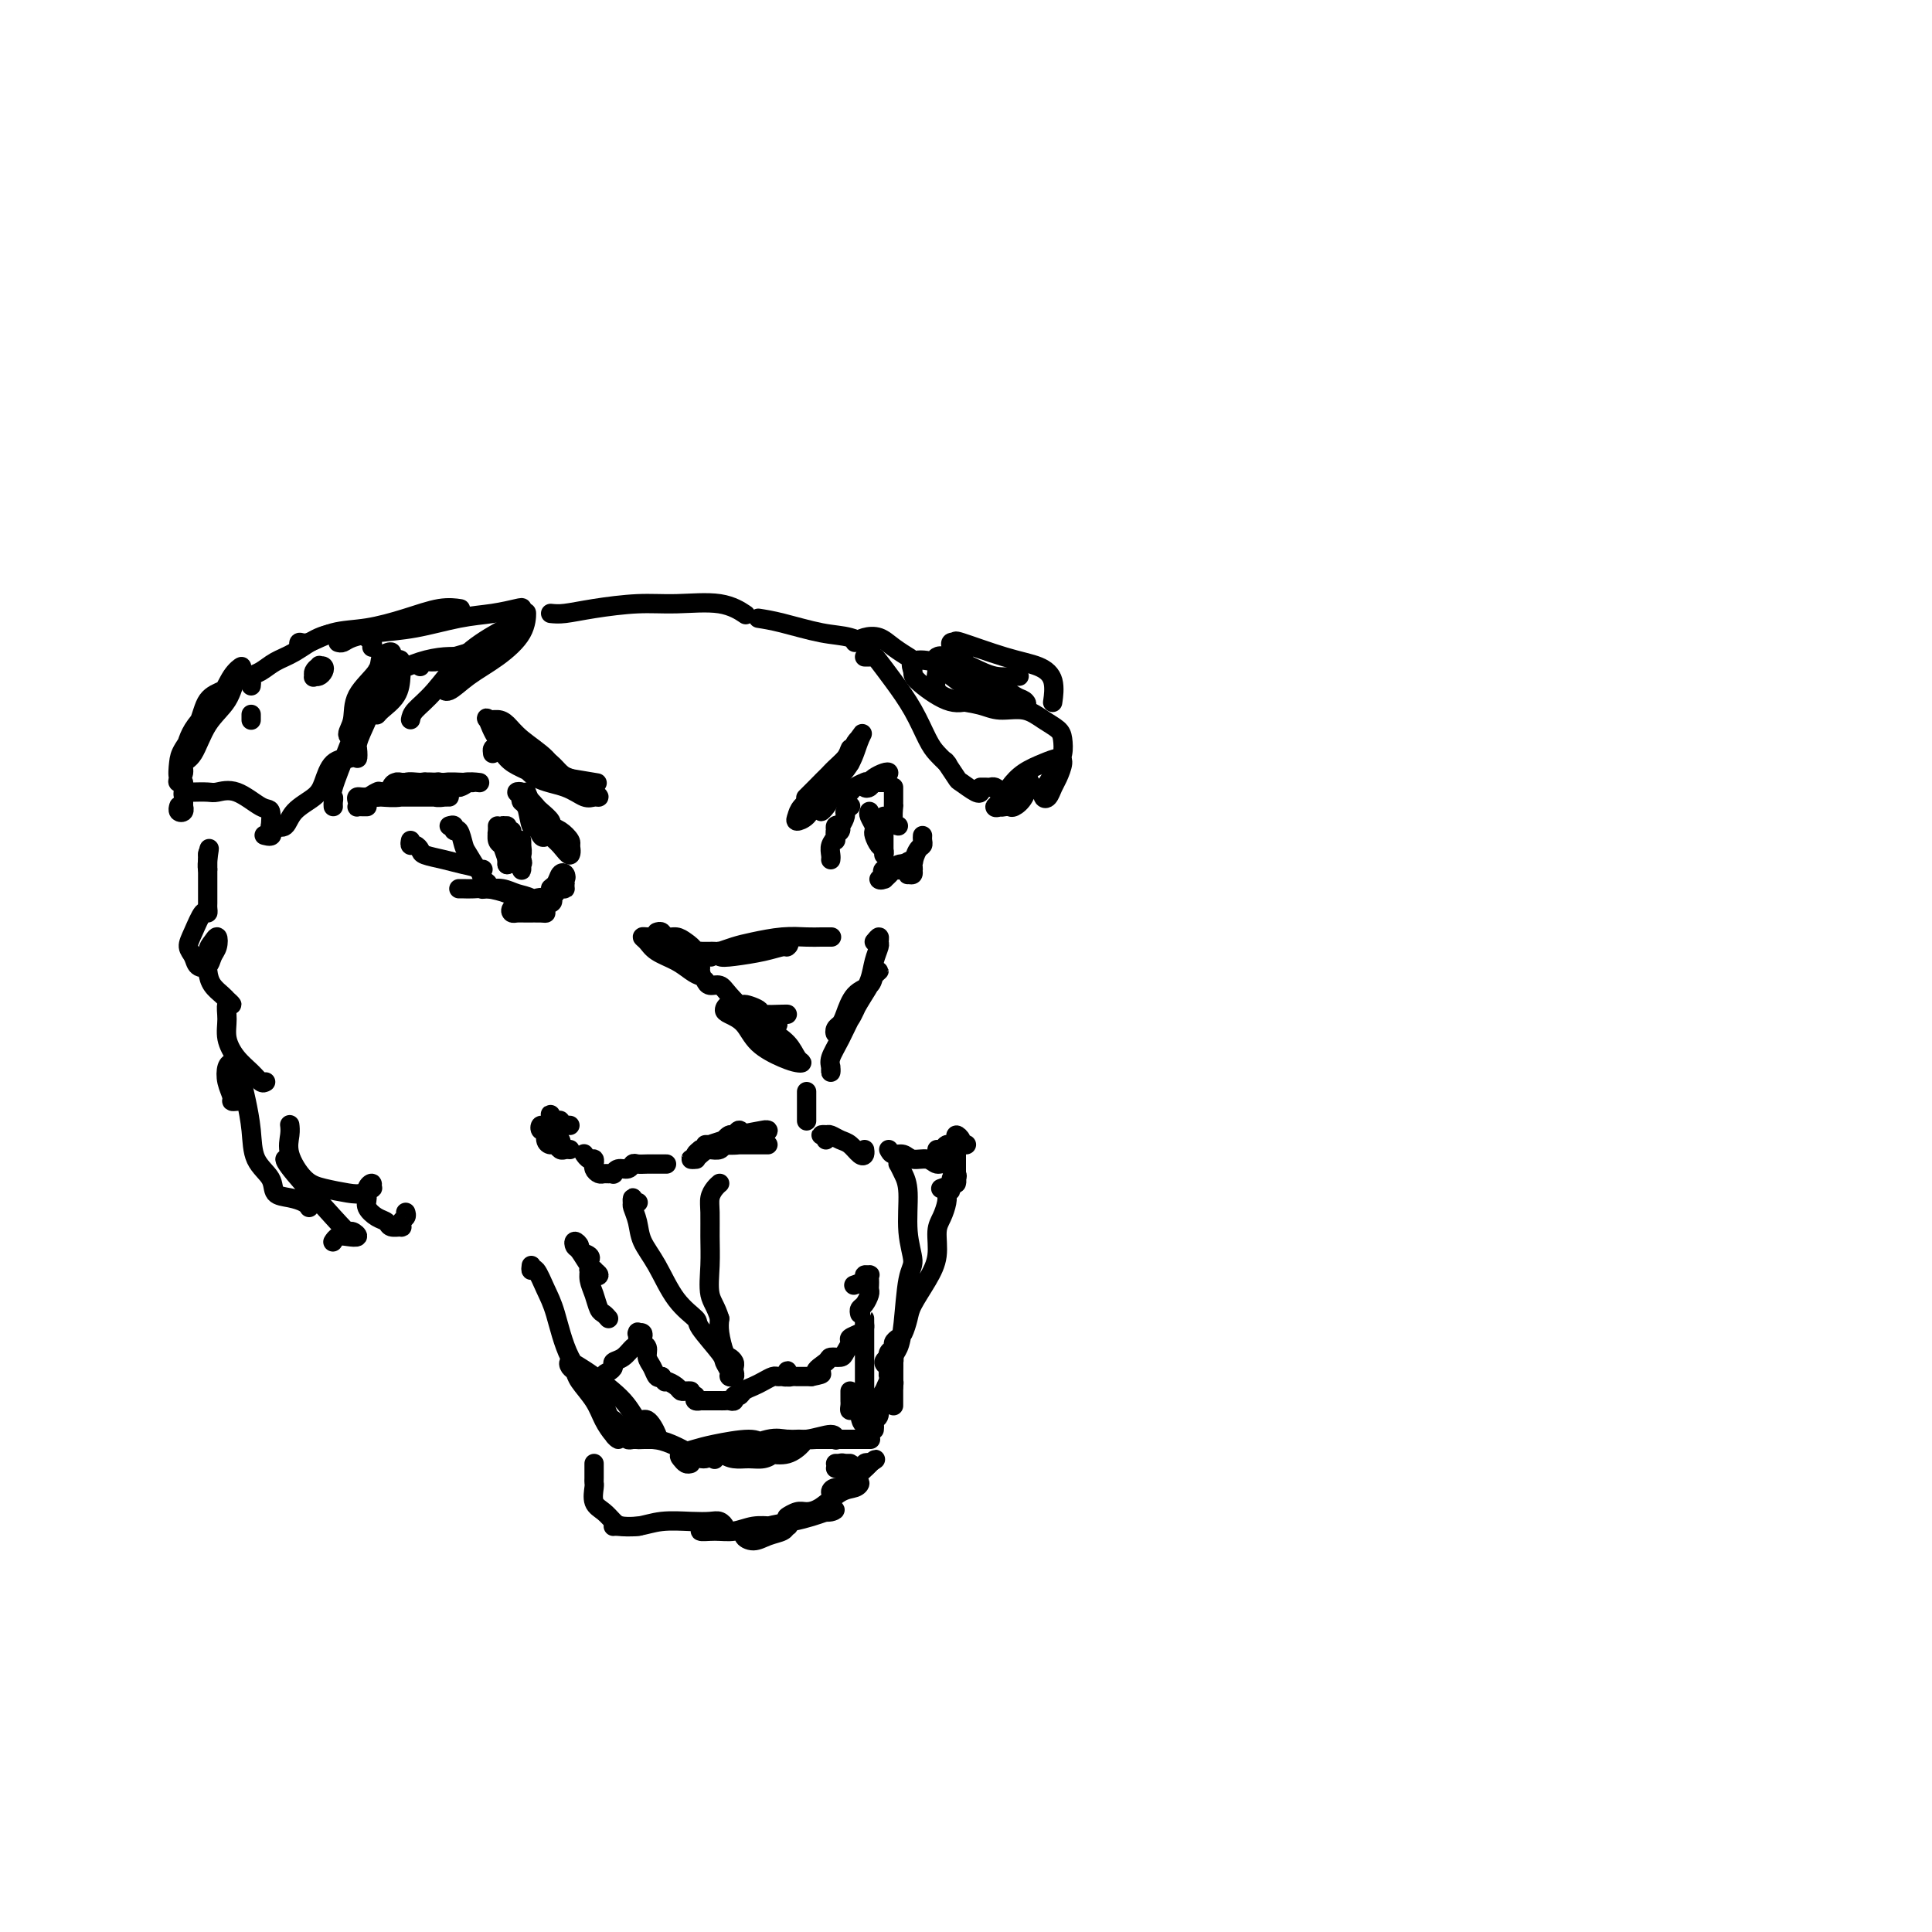 <svg viewBox='0 0 400 400' version='1.1' xmlns='http://www.w3.org/2000/svg' xmlns:xlink='http://www.w3.org/1999/xlink'><g fill='none' stroke='#000000' stroke-width='4' stroke-linecap='round' stroke-linejoin='round'><path d='M76,167c-0.310,0.006 -0.620,0.012 -1,0c-0.380,-0.012 -0.828,-0.041 -1,0c-0.172,0.041 -0.066,0.151 0,0c0.066,-0.151 0.092,-0.562 0,-1c-0.092,-0.438 -0.303,-0.903 0,-1c0.303,-0.097 1.120,0.174 2,0c0.880,-0.174 1.821,-0.793 3,-1c1.179,-0.207 2.594,-0.003 4,0c1.406,0.003 2.803,-0.195 4,0c1.197,0.195 2.194,0.784 3,1c0.806,0.216 1.423,0.058 2,0c0.577,-0.058 1.116,-0.015 1,0c-0.116,0.015 -0.887,0.004 -1,0c-0.113,-0.004 0.433,-0.001 0,0c-0.433,0.001 -1.845,0.000 -3,0c-1.155,-0.000 -2.052,0.000 -3,0c-0.948,-0.000 -1.949,-0.000 -3,0c-1.051,0.000 -2.154,0.001 -3,0c-0.846,-0.001 -1.434,-0.004 -2,0c-0.566,0.004 -1.109,0.016 -1,0c0.109,-0.016 0.869,-0.061 2,0c1.131,0.061 2.631,0.226 4,0c1.369,-0.226 2.606,-0.845 4,-1c1.394,-0.155 2.946,0.155 4,0c1.054,-0.155 1.611,-0.773 2,-1c0.389,-0.227 0.609,-0.061 1,0c0.391,0.061 0.951,0.016 1,0c0.049,-0.016 -0.415,-0.005 -1,0c-0.585,0.005 -1.293,0.002 -2,0'/><path d='M92,163c2.034,-0.326 -1.882,-0.140 -4,0c-2.118,0.140 -2.440,0.234 -3,0c-0.560,-0.234 -1.359,-0.795 -2,-1c-0.641,-0.205 -1.123,-0.055 -1,0c0.123,0.055 0.852,0.015 1,0c0.148,-0.015 -0.286,-0.005 0,0c0.286,0.005 1.292,0.005 2,0c0.708,-0.005 1.117,-0.015 2,0c0.883,0.015 2.241,0.057 3,0c0.759,-0.057 0.919,-0.211 1,0c0.081,0.211 0.081,0.789 0,1c-0.081,0.211 -0.245,0.056 -1,0c-0.755,-0.056 -2.102,-0.014 -3,0c-0.898,0.014 -1.348,-0.001 -2,0c-0.652,0.001 -1.506,0.019 -2,0c-0.494,-0.019 -0.629,-0.076 -1,0c-0.371,0.076 -0.979,0.283 -1,0c-0.021,-0.283 0.546,-1.058 1,-1c0.454,0.058 0.796,0.948 1,1c0.204,0.052 0.270,-0.733 1,-1c0.730,-0.267 2.123,-0.016 3,0c0.877,0.016 1.238,-0.202 1,0c-0.238,0.202 -1.073,0.825 -2,1c-0.927,0.175 -1.944,-0.097 -3,0c-1.056,0.097 -2.149,0.562 -3,1c-0.851,0.438 -1.460,0.849 -2,1c-0.540,0.151 -1.011,0.043 -1,0c0.011,-0.043 0.506,-0.022 1,0'/><path d='M78,165c-2.174,0.086 -0.608,-0.699 0,-1c0.608,-0.301 0.256,-0.119 1,0c0.744,0.119 2.582,0.176 4,0c1.418,-0.176 2.417,-0.583 4,-1c1.583,-0.417 3.751,-0.844 5,-1c1.249,-0.156 1.580,-0.043 2,0c0.420,0.043 0.929,0.014 1,0c0.071,-0.014 -0.295,-0.014 -1,0c-0.705,0.014 -1.749,0.042 -3,0c-1.251,-0.042 -2.710,-0.155 -4,0c-1.290,0.155 -2.412,0.578 -3,1c-0.588,0.422 -0.643,0.842 -1,1c-0.357,0.158 -1.016,0.053 -1,0c0.016,-0.053 0.709,-0.053 1,0c0.291,0.053 0.182,0.158 1,0c0.818,-0.158 2.563,-0.578 4,-1c1.437,-0.422 2.565,-0.846 4,-1c1.435,-0.154 3.178,-0.037 4,0c0.822,0.037 0.722,-0.005 1,0c0.278,0.005 0.934,0.059 1,0c0.066,-0.059 -0.456,-0.230 -1,0c-0.544,0.230 -1.109,0.860 -2,1c-0.891,0.140 -2.107,-0.212 -3,0c-0.893,0.212 -1.463,0.986 -2,1c-0.537,0.014 -1.039,-0.732 -1,-1c0.039,-0.268 0.620,-0.058 1,0c0.380,0.058 0.558,-0.037 1,0c0.442,0.037 1.150,0.206 2,0c0.850,-0.206 1.844,-0.786 3,-1c1.156,-0.214 2.473,-0.061 3,0c0.527,0.061 0.263,0.031 0,0'/><path d='M109,164c0.257,0.671 0.514,1.342 1,2c0.486,0.658 1.200,1.302 2,2c0.800,0.698 1.687,1.449 2,2c0.313,0.551 0.053,0.902 0,1c-0.053,0.098 0.103,-0.057 0,0c-0.103,0.057 -0.463,0.327 -1,0c-0.537,-0.327 -1.250,-1.251 -2,-2c-0.750,-0.749 -1.536,-1.323 -2,-2c-0.464,-0.677 -0.605,-1.456 -1,-2c-0.395,-0.544 -1.042,-0.852 -1,-1c0.042,-0.148 0.775,-0.135 1,0c0.225,0.135 -0.058,0.393 0,1c0.058,0.607 0.457,1.562 1,2c0.543,0.438 1.228,0.357 2,1c0.772,0.643 1.629,2.008 2,3c0.371,0.992 0.254,1.610 0,2c-0.254,0.390 -0.646,0.550 -1,0c-0.354,-0.550 -0.670,-1.811 -1,-2c-0.330,-0.189 -0.674,0.695 -1,0c-0.326,-0.695 -0.633,-2.967 -1,-4c-0.367,-1.033 -0.793,-0.825 -1,-1c-0.207,-0.175 -0.196,-0.732 0,-1c0.196,-0.268 0.578,-0.246 1,0c0.422,0.246 0.885,0.716 2,2c1.115,1.284 2.881,3.382 4,5c1.119,1.618 1.589,2.757 2,3c0.411,0.243 0.762,-0.410 1,0c0.238,0.410 0.363,1.883 0,2c-0.363,0.117 -1.213,-1.122 -2,-2c-0.787,-0.878 -1.511,-1.394 -2,-2c-0.489,-0.606 -0.745,-1.303 -1,-2'/><path d='M113,171c-0.896,-0.831 -1.136,-0.910 -1,-1c0.136,-0.090 0.649,-0.192 1,0c0.351,0.192 0.539,0.679 1,1c0.461,0.321 1.196,0.478 2,1c0.804,0.522 1.678,1.410 2,2c0.322,0.590 0.092,0.883 0,1c-0.092,0.117 -0.046,0.059 0,0'/><path d='M93,171c0.446,-0.135 0.892,-0.270 1,0c0.108,0.270 -0.122,0.945 0,1c0.122,0.055 0.597,-0.511 1,0c0.403,0.511 0.735,2.098 1,3c0.265,0.902 0.463,1.118 1,2c0.537,0.882 1.414,2.430 2,3c0.586,0.570 0.882,0.163 1,0c0.118,-0.163 0.059,-0.081 0,0'/><path d='M85,174c-0.084,0.447 -0.168,0.893 0,1c0.168,0.107 0.589,-0.126 1,0c0.411,0.126 0.810,0.610 1,1c0.190,0.390 0.169,0.686 1,1c0.831,0.314 2.515,0.647 4,1c1.485,0.353 2.773,0.725 4,1c1.227,0.275 2.395,0.452 3,1c0.605,0.548 0.647,1.466 1,2c0.353,0.534 1.018,0.682 1,1c-0.018,0.318 -0.719,0.805 -1,1c-0.281,0.195 -0.140,0.097 0,0'/><path d='M95,184c0.258,-0.006 0.517,-0.012 1,0c0.483,0.012 1.191,0.042 2,0c0.809,-0.042 1.720,-0.155 3,0c1.280,0.155 2.931,0.578 4,1c1.069,0.422 1.557,0.844 2,1c0.443,0.156 0.841,0.044 1,0c0.159,-0.044 0.080,-0.022 0,0'/><path d='M100,184c0.153,0.026 0.307,0.052 1,0c0.693,-0.052 1.927,-0.182 3,0c1.073,0.182 1.985,0.676 3,1c1.015,0.324 2.133,0.479 3,1c0.867,0.521 1.483,1.407 2,2c0.517,0.593 0.934,0.892 1,1c0.066,0.108 -0.219,0.026 -1,0c-0.781,-0.026 -2.059,0.003 -3,0c-0.941,-0.003 -1.546,-0.038 -2,0c-0.454,0.038 -0.758,0.150 -1,0c-0.242,-0.150 -0.422,-0.563 0,-1c0.422,-0.437 1.446,-0.898 2,-1c0.554,-0.102 0.639,0.153 1,0c0.361,-0.153 0.997,-0.716 2,-1c1.003,-0.284 2.372,-0.289 3,0c0.628,0.289 0.515,0.873 0,1c-0.515,0.127 -1.432,-0.203 -2,0c-0.568,0.203 -0.785,0.940 -1,1c-0.215,0.060 -0.427,-0.558 0,-1c0.427,-0.442 1.492,-0.707 2,-1c0.508,-0.293 0.459,-0.615 1,-1c0.541,-0.385 1.673,-0.833 2,-1c0.327,-0.167 -0.151,-0.054 0,0c0.151,0.054 0.930,0.051 1,0c0.070,-0.051 -0.569,-0.148 -1,0c-0.431,0.148 -0.655,0.540 -1,1c-0.345,0.460 -0.813,0.989 -1,1c-0.187,0.011 -0.094,-0.494 0,-1'/><path d='M114,185c1.189,-0.816 0.162,-0.856 0,-1c-0.162,-0.144 0.542,-0.393 1,-1c0.458,-0.607 0.672,-1.571 1,-2c0.328,-0.429 0.772,-0.324 1,0c0.228,0.324 0.239,0.868 0,1c-0.239,0.132 -0.730,-0.147 -1,0c-0.270,0.147 -0.320,0.720 0,1c0.320,0.280 1.009,0.268 1,0c-0.009,-0.268 -0.717,-0.791 -1,-1c-0.283,-0.209 -0.142,-0.105 0,0'/><path d='M136,193c0.358,-0.119 0.715,-0.237 1,0c0.285,0.237 0.497,0.831 1,1c0.503,0.169 1.297,-0.085 2,0c0.703,0.085 1.314,0.511 2,1c0.686,0.489 1.446,1.043 2,2c0.554,0.957 0.901,2.317 1,3c0.099,0.683 -0.050,0.689 0,1c0.050,0.311 0.298,0.928 0,1c-0.298,0.072 -1.142,-0.401 -2,-1c-0.858,-0.599 -1.730,-1.323 -3,-2c-1.270,-0.677 -2.939,-1.306 -4,-2c-1.061,-0.694 -1.514,-1.452 -2,-2c-0.486,-0.548 -1.006,-0.886 -1,-1c0.006,-0.114 0.536,-0.003 1,0c0.464,0.003 0.860,-0.102 1,0c0.140,0.102 0.024,0.410 1,1c0.976,0.590 3.044,1.462 4,2c0.956,0.538 0.800,0.741 1,1c0.200,0.259 0.755,0.574 1,1c0.245,0.426 0.181,0.963 0,1c-0.181,0.037 -0.480,-0.425 -1,-1c-0.520,-0.575 -1.262,-1.261 -2,-2c-0.738,-0.739 -1.471,-1.531 -2,-2c-0.529,-0.469 -0.854,-0.615 -1,-1c-0.146,-0.385 -0.114,-1.008 0,-1c0.114,0.008 0.311,0.647 1,1c0.689,0.353 1.870,0.421 3,1c1.130,0.579 2.210,1.671 3,2c0.790,0.329 1.290,-0.104 2,0c0.710,0.104 1.632,0.744 2,1c0.368,0.256 0.184,0.128 0,0'/><path d='M145,197c0.322,-0.002 0.645,-0.003 1,0c0.355,0.003 0.744,0.011 1,0c0.256,-0.011 0.381,-0.043 1,0c0.619,0.043 1.732,0.159 3,0c1.268,-0.159 2.693,-0.593 4,-1c1.307,-0.407 2.498,-0.786 4,-1c1.502,-0.214 3.315,-0.264 4,0c0.685,0.264 0.243,0.842 0,1c-0.243,0.158 -0.285,-0.105 -1,0c-0.715,0.105 -2.103,0.579 -4,1c-1.897,0.421 -4.304,0.789 -6,1c-1.696,0.211 -2.683,0.264 -3,0c-0.317,-0.264 0.035,-0.845 0,-1c-0.035,-0.155 -0.456,0.116 0,0c0.456,-0.116 1.788,-0.620 3,-1c1.212,-0.380 2.304,-0.638 4,-1c1.696,-0.362 3.996,-0.829 6,-1c2.004,-0.171 3.712,-0.046 5,0c1.288,0.046 2.154,0.012 3,0c0.846,-0.012 1.670,-0.004 2,0c0.330,0.004 0.165,0.002 0,0'/><path d='M181,195c0.430,-0.523 0.859,-1.046 1,-1c0.141,0.046 -0.007,0.661 0,1c0.007,0.339 0.168,0.402 0,1c-0.168,0.598 -0.664,1.732 -1,3c-0.336,1.268 -0.510,2.670 -1,4c-0.490,1.330 -1.295,2.588 -2,4c-0.705,1.412 -1.310,2.978 -2,4c-0.690,1.022 -1.464,1.499 -2,2c-0.536,0.501 -0.832,1.024 -1,1c-0.168,-0.024 -0.206,-0.597 0,-1c0.206,-0.403 0.656,-0.636 1,-1c0.344,-0.364 0.580,-0.858 1,-2c0.420,-1.142 1.023,-2.930 2,-4c0.977,-1.070 2.327,-1.421 3,-2c0.673,-0.579 0.669,-1.385 1,-2c0.331,-0.615 0.997,-1.039 1,-1c0.003,0.039 -0.658,0.542 -1,1c-0.342,0.458 -0.365,0.871 -1,2c-0.635,1.129 -1.883,2.973 -3,5c-1.117,2.027 -2.103,4.238 -3,6c-0.897,1.762 -1.704,3.074 -2,4c-0.296,0.926 -0.079,1.465 0,2c0.079,0.535 0.021,1.067 0,1c-0.021,-0.067 -0.006,-0.733 0,-1c0.006,-0.267 0.003,-0.133 0,0'/><path d='M146,203c0.231,0.456 0.462,0.912 1,1c0.538,0.088 1.383,-0.192 2,0c0.617,0.192 1.005,0.857 2,2c0.995,1.143 2.597,2.765 4,4c1.403,1.235 2.609,2.083 4,3c1.391,0.917 2.968,1.904 4,3c1.032,1.096 1.517,2.300 2,3c0.483,0.700 0.962,0.896 1,1c0.038,0.104 -0.364,0.116 -1,0c-0.636,-0.116 -1.506,-0.359 -3,-1c-1.494,-0.641 -3.613,-1.679 -5,-3c-1.387,-1.321 -2.041,-2.925 -3,-4c-0.959,-1.075 -2.223,-1.620 -3,-2c-0.777,-0.380 -1.068,-0.597 -1,-1c0.068,-0.403 0.493,-0.994 1,-1c0.507,-0.006 1.094,0.574 2,1c0.906,0.426 2.131,0.699 3,1c0.869,0.301 1.382,0.629 2,1c0.618,0.371 1.342,0.785 2,1c0.658,0.215 1.249,0.232 1,0c-0.249,-0.232 -1.338,-0.714 -2,-1c-0.662,-0.286 -0.895,-0.378 -2,-1c-1.105,-0.622 -3.081,-1.774 -3,-2c0.081,-0.226 2.218,0.475 3,1c0.782,0.525 0.210,0.873 1,1c0.790,0.127 2.944,0.034 4,0c1.056,-0.034 1.016,-0.010 1,0c-0.016,0.010 -0.008,0.005 0,0'/><path d='M172,178c0.033,-0.240 0.065,-0.481 0,-1c-0.065,-0.519 -0.228,-1.317 0,-2c0.228,-0.683 0.847,-1.252 1,-2c0.153,-0.748 -0.159,-1.676 0,-2c0.159,-0.324 0.789,-0.044 1,0c0.211,0.044 0.004,-0.149 0,0c-0.004,0.149 0.194,0.639 0,1c-0.194,0.361 -0.781,0.592 -1,1c-0.219,0.408 -0.069,0.992 0,1c0.069,0.008 0.056,-0.561 0,-1c-0.056,-0.439 -0.155,-0.748 0,-1c0.155,-0.252 0.564,-0.446 1,-1c0.436,-0.554 0.900,-1.468 1,-2c0.100,-0.532 -0.166,-0.682 0,-1c0.166,-0.318 0.762,-0.805 1,-1c0.238,-0.195 0.119,-0.097 0,0'/><path d='M175,166c-0.098,-0.332 -0.195,-0.663 0,-1c0.195,-0.337 0.684,-0.679 1,-1c0.316,-0.321 0.459,-0.622 1,-1c0.541,-0.378 1.479,-0.833 2,-1c0.521,-0.167 0.624,-0.046 1,0c0.376,0.046 1.026,0.017 1,0c-0.026,-0.017 -0.726,-0.022 -1,0c-0.274,0.022 -0.122,0.072 0,0c0.122,-0.072 0.214,-0.267 0,0c-0.214,0.267 -0.735,0.997 -1,1c-0.265,0.003 -0.275,-0.721 0,-1c0.275,-0.279 0.834,-0.114 1,0c0.166,0.114 -0.063,0.177 0,0c0.063,-0.177 0.416,-0.595 1,-1c0.584,-0.405 1.397,-0.799 2,-1c0.603,-0.201 0.995,-0.211 1,0c0.005,0.211 -0.378,0.641 -1,1c-0.622,0.359 -1.483,0.646 -2,1c-0.517,0.354 -0.689,0.774 -1,1c-0.311,0.226 -0.760,0.257 -1,0c-0.240,-0.257 -0.272,-0.801 0,-1c0.272,-0.199 0.848,-0.053 1,0c0.152,0.053 -0.121,0.014 0,0c0.121,-0.014 0.635,-0.004 1,0c0.365,0.004 0.581,0.001 1,0c0.419,-0.001 1.040,-0.000 1,0c-0.040,0.000 -0.742,0.000 -1,0c-0.258,-0.000 -0.074,-0.000 0,0c0.074,0.000 0.037,0.000 0,0'/><path d='M191,173c-0.022,0.320 -0.043,0.640 0,1c0.043,0.360 0.151,0.762 0,1c-0.151,0.238 -0.562,0.314 -1,1c-0.438,0.686 -0.903,1.984 -1,3c-0.097,1.016 0.174,1.751 0,2c-0.174,0.249 -0.793,0.012 -1,0c-0.207,-0.012 -0.001,0.203 0,0c0.001,-0.203 -0.202,-0.822 0,-1c0.202,-0.178 0.811,0.086 1,0c0.189,-0.086 -0.040,-0.520 0,-1c0.040,-0.480 0.351,-1.005 0,-1c-0.351,0.005 -1.364,0.540 -2,1c-0.636,0.460 -0.896,0.846 -1,1c-0.104,0.154 -0.052,0.077 0,0'/><path d='M188,179c-0.324,-0.111 -0.648,-0.222 -1,0c-0.352,0.222 -0.732,0.779 -1,1c-0.268,0.221 -0.424,0.108 -1,0c-0.576,-0.108 -1.570,-0.211 -2,0c-0.430,0.211 -0.294,0.736 0,1c0.294,0.264 0.745,0.267 1,0c0.255,-0.267 0.313,-0.805 1,-1c0.687,-0.195 2.001,-0.048 2,0c-0.001,0.048 -1.318,-0.005 -2,0c-0.682,0.005 -0.730,0.068 -1,0c-0.270,-0.068 -0.763,-0.266 -1,0c-0.237,0.266 -0.216,0.996 0,1c0.216,0.004 0.629,-0.717 1,-1c0.371,-0.283 0.700,-0.127 1,0c0.300,0.127 0.572,0.224 1,0c0.428,-0.224 1.014,-0.768 1,-1c-0.014,-0.232 -0.627,-0.153 -1,0c-0.373,0.153 -0.506,0.381 -1,1c-0.494,0.619 -1.349,1.630 -2,2c-0.651,0.370 -1.098,0.100 -1,0c0.098,-0.100 0.742,-0.028 1,0c0.258,0.028 0.129,0.014 0,0'/><path d='M180,168c-0.112,0.222 -0.223,0.445 0,1c0.223,0.555 0.782,1.444 1,2c0.218,0.556 0.097,0.780 0,1c-0.097,0.220 -0.170,0.434 0,1c0.170,0.566 0.581,1.482 1,2c0.419,0.518 0.844,0.637 1,1c0.156,0.363 0.042,0.970 0,1c-0.042,0.030 -0.011,-0.517 0,-1c0.011,-0.483 0.003,-0.903 0,-1c-0.003,-0.097 -0.001,0.129 0,0c0.001,-0.129 0.000,-0.612 0,-1c-0.000,-0.388 -0.000,-0.682 0,-1c0.000,-0.318 0.000,-0.660 0,-1c-0.000,-0.340 -0.000,-0.679 0,-1c0.000,-0.321 0.000,-0.625 0,-1c-0.000,-0.375 -0.000,-0.821 0,-1c0.000,-0.179 0.000,-0.089 0,0'/><path d='M185,163c-0.001,0.232 -0.001,0.465 0,1c0.001,0.535 0.004,1.373 0,2c-0.004,0.627 -0.015,1.044 0,1c0.015,-0.044 0.056,-0.548 0,0c-0.056,0.548 -0.207,2.147 0,3c0.207,0.853 0.774,0.958 1,1c0.226,0.042 0.113,0.021 0,0'/><path d='M107,177c-0.113,0.445 -0.226,0.891 0,1c0.226,0.109 0.793,-0.118 1,0c0.207,0.118 0.056,0.580 0,1c-0.056,0.420 -0.015,0.799 0,1c0.015,0.201 0.004,0.223 0,0c-0.004,-0.223 -0.001,-0.691 0,-1c0.001,-0.309 -0.000,-0.459 0,-1c0.000,-0.541 0.001,-1.472 0,-2c-0.001,-0.528 -0.004,-0.651 0,-1c0.004,-0.349 0.016,-0.922 0,-1c-0.016,-0.078 -0.061,0.341 0,1c0.061,0.659 0.227,1.559 0,2c-0.227,0.441 -0.846,0.423 -1,0c-0.154,-0.423 0.159,-1.249 0,-2c-0.159,-0.751 -0.790,-1.425 -1,-2c-0.210,-0.575 -0.000,-1.051 0,-1c0.000,0.051 -0.209,0.630 0,1c0.209,0.370 0.838,0.532 1,1c0.162,0.468 -0.141,1.244 0,2c0.141,0.756 0.728,1.494 1,2c0.272,0.506 0.231,0.781 0,1c-0.231,0.219 -0.650,0.384 -1,0c-0.350,-0.384 -0.630,-1.316 -1,-2c-0.370,-0.684 -0.831,-1.122 -1,-2c-0.169,-0.878 -0.045,-2.198 0,-3c0.045,-0.802 0.013,-1.086 0,-1c-0.013,0.086 -0.006,0.543 0,1'/><path d='M105,172c-0.465,-1.093 -0.128,0.175 0,1c0.128,0.825 0.047,1.208 0,2c-0.047,0.792 -0.061,1.994 0,2c0.061,0.006 0.199,-1.183 0,-2c-0.199,-0.817 -0.733,-1.260 -1,-2c-0.267,-0.740 -0.268,-1.775 0,-2c0.268,-0.225 0.804,0.361 1,1c0.196,0.639 0.052,1.331 0,2c-0.052,0.669 -0.013,1.316 0,2c0.013,0.684 -0.000,1.407 0,2c0.000,0.593 0.014,1.058 0,1c-0.014,-0.058 -0.056,-0.638 0,-1c0.056,-0.362 0.210,-0.505 0,-1c-0.210,-0.495 -0.785,-1.343 -1,-2c-0.215,-0.657 -0.072,-1.124 0,-1c0.072,0.124 0.072,0.839 0,1c-0.072,0.161 -0.215,-0.231 0,0c0.215,0.231 0.787,1.085 1,2c0.213,0.915 0.067,1.892 0,2c-0.067,0.108 -0.057,-0.653 0,-1c0.057,-0.347 0.159,-0.279 0,-1c-0.159,-0.721 -0.578,-2.230 -1,-3c-0.422,-0.770 -0.846,-0.802 -1,-1c-0.154,-0.198 -0.039,-0.561 0,-1c0.039,-0.439 0.000,-0.953 0,-1c-0.000,-0.047 0.038,0.372 0,1c-0.038,0.628 -0.154,1.465 0,2c0.154,0.535 0.577,0.767 1,1'/><path d='M104,175c0.381,1.238 0.833,2.333 1,3c0.167,0.667 0.048,0.905 0,1c-0.048,0.095 -0.024,0.048 0,0'/><path d='M167,226c0.000,0.327 0.000,0.654 0,1c0.000,0.346 0.000,0.712 0,1c0.000,0.288 0.000,0.497 0,1c0.000,0.503 0.000,1.300 0,2c0.000,0.700 0.000,1.304 0,1c0.000,-0.304 0.000,-1.515 0,-2c0.000,-0.485 0.000,-0.242 0,0'/><path d='M159,237c-0.434,-0.000 -0.868,-0.000 -1,0c-0.132,0.000 0.040,0.000 0,0c-0.040,-0.000 -0.290,-0.000 -1,0c-0.710,0.000 -1.879,0.000 -3,0c-1.121,-0.000 -2.192,-0.000 -3,0c-0.808,0.000 -1.351,0.000 -2,0c-0.649,-0.000 -1.403,-0.000 -2,0c-0.597,0.000 -1.037,0.001 -1,0c0.037,-0.001 0.552,-0.003 1,0c0.448,0.003 0.830,0.012 1,0c0.170,-0.012 0.128,-0.046 1,0c0.872,0.046 2.660,0.170 4,0c1.340,-0.170 2.234,-0.635 3,-1c0.766,-0.365 1.404,-0.631 2,-1c0.596,-0.369 1.149,-0.842 1,-1c-0.149,-0.158 -1.002,-0.001 -1,0c0.002,0.001 0.858,-0.153 0,0c-0.858,0.153 -3.430,0.615 -5,1c-1.570,0.385 -2.139,0.695 -3,1c-0.861,0.305 -2.016,0.604 -3,1c-0.984,0.396 -1.797,0.888 -2,1c-0.203,0.112 0.204,-0.155 0,0c-0.204,0.155 -1.021,0.732 -1,1c0.021,0.268 0.878,0.227 1,0c0.122,-0.227 -0.492,-0.640 0,-1c0.492,-0.360 2.090,-0.667 3,-1c0.910,-0.333 1.131,-0.693 2,-1c0.869,-0.307 2.385,-0.560 3,-1c0.615,-0.440 0.330,-1.066 0,-1c-0.330,0.066 -0.704,0.826 -1,1c-0.296,0.174 -0.513,-0.236 -1,0c-0.487,0.236 -1.243,1.118 -2,2'/><path d='M149,237c-1.031,0.249 -1.609,-0.130 -2,0c-0.391,0.130 -0.595,0.768 -1,1c-0.405,0.232 -1.010,0.058 -1,0c0.010,-0.058 0.635,-0.002 1,0c0.365,0.002 0.469,-0.052 1,0c0.531,0.052 1.490,0.208 2,0c0.510,-0.208 0.571,-0.781 1,-1c0.429,-0.219 1.227,-0.083 1,0c-0.227,0.083 -1.477,0.113 -2,0c-0.523,-0.113 -0.319,-0.370 -1,0c-0.681,0.370 -2.249,1.367 -3,2c-0.751,0.633 -0.686,0.902 -1,1c-0.314,0.098 -1.008,0.026 -1,0c0.008,-0.026 0.716,-0.008 1,0c0.284,0.008 0.142,0.004 0,0'/><path d='M138,241c-0.297,0.000 -0.594,0.000 -1,0c-0.406,-0.000 -0.921,-0.001 -1,0c-0.079,0.001 0.278,0.004 0,0c-0.278,-0.004 -1.191,-0.016 -2,0c-0.809,0.016 -1.513,0.061 -2,0c-0.487,-0.061 -0.757,-0.227 -1,0c-0.243,0.227 -0.460,0.845 -1,1c-0.540,0.155 -1.401,-0.155 -2,0c-0.599,0.155 -0.934,0.774 -1,1c-0.066,0.226 0.136,0.058 0,0c-0.136,-0.058 -0.611,-0.005 -1,0c-0.389,0.005 -0.693,-0.036 -1,0c-0.307,0.036 -0.617,0.149 -1,0c-0.383,-0.149 -0.837,-0.561 -1,-1c-0.163,-0.439 -0.033,-0.906 0,-1c0.033,-0.094 -0.030,0.185 0,0c0.030,-0.185 0.152,-0.833 0,-1c-0.152,-0.167 -0.579,0.147 -1,0c-0.421,-0.147 -0.834,-0.756 -1,-1c-0.166,-0.244 -0.083,-0.122 0,0'/><path d='M118,238c-0.334,-0.031 -0.668,-0.063 -1,0c-0.332,0.063 -0.662,0.219 -1,0c-0.338,-0.219 -0.682,-0.814 -1,-1c-0.318,-0.186 -0.608,0.037 -1,0c-0.392,-0.037 -0.886,-0.333 -1,-1c-0.114,-0.667 0.153,-1.707 0,-2c-0.153,-0.293 -0.727,0.159 -1,0c-0.273,-0.159 -0.245,-0.928 0,-1c0.245,-0.072 0.708,0.552 1,1c0.292,0.448 0.414,0.720 1,1c0.586,0.280 1.636,0.569 2,1c0.364,0.431 0.041,1.003 0,1c-0.041,-0.003 0.199,-0.583 0,-1c-0.199,-0.417 -0.839,-0.673 -1,-1c-0.161,-0.327 0.156,-0.725 0,-1c-0.156,-0.275 -0.784,-0.429 -1,-1c-0.216,-0.571 -0.020,-1.561 0,-2c0.020,-0.439 -0.135,-0.328 0,0c0.135,0.328 0.562,0.872 1,1c0.438,0.128 0.888,-0.162 1,0c0.112,0.162 -0.114,0.775 0,1c0.114,0.225 0.567,0.060 1,0c0.433,-0.060 0.847,-0.016 1,0c0.153,0.016 0.044,0.005 0,0c-0.044,-0.005 -0.022,-0.002 0,0'/><path d='M171,236c0.139,-0.421 0.278,-0.842 0,-1c-0.278,-0.158 -0.972,-0.055 -1,0c-0.028,0.055 0.612,0.060 1,0c0.388,-0.060 0.524,-0.187 1,0c0.476,0.187 1.290,0.687 2,1c0.710,0.313 1.314,0.437 2,1c0.686,0.563 1.452,1.563 2,2c0.548,0.437 0.878,0.310 1,0c0.122,-0.310 0.035,-0.803 0,-1c-0.035,-0.197 -0.017,-0.099 0,0'/><path d='M184,238c0.236,0.455 0.472,0.911 1,1c0.528,0.089 1.348,-0.188 2,0c0.652,0.188 1.135,0.842 2,1c0.865,0.158 2.113,-0.179 3,0c0.887,0.179 1.415,0.875 2,1c0.585,0.125 1.228,-0.320 2,0c0.772,0.320 1.672,1.404 2,2c0.328,0.596 0.085,0.703 0,1c-0.085,0.297 -0.012,0.783 0,1c0.012,0.217 -0.035,0.163 0,0c0.035,-0.163 0.154,-0.435 0,-1c-0.154,-0.565 -0.580,-1.421 -1,-2c-0.420,-0.579 -0.834,-0.880 -1,-1c-0.166,-0.120 -0.083,-0.060 0,0'/><path d='M198,243c0.000,-0.355 0.000,-0.711 0,-1c-0.000,-0.289 -0.001,-0.513 0,-1c0.001,-0.487 0.004,-1.238 0,-2c-0.004,-0.762 -0.016,-1.535 0,-2c0.016,-0.465 0.061,-0.622 0,-1c-0.061,-0.378 -0.227,-0.977 0,-1c0.227,-0.023 0.846,0.530 1,1c0.154,0.470 -0.158,0.858 0,1c0.158,0.142 0.785,0.038 1,0c0.215,-0.038 0.019,-0.010 0,0c-0.019,0.010 0.138,0.003 0,0c-0.138,-0.003 -0.573,-0.001 -1,0c-0.427,0.001 -0.846,0.000 -1,0c-0.154,-0.000 -0.044,-0.000 0,0c0.044,0.000 0.022,0.000 0,0'/><path d='M198,237c-0.178,-0.912 -0.622,-0.192 -1,0c-0.378,0.192 -0.689,-0.144 -1,0c-0.311,0.144 -0.622,0.770 -1,1c-0.378,0.230 -0.822,0.066 -1,0c-0.178,-0.066 -0.089,-0.033 0,0'/><path d='M132,249c0.113,-0.038 0.225,-0.075 0,0c-0.225,0.075 -0.789,0.263 -1,0c-0.211,-0.263 -0.069,-0.977 0,-1c0.069,-0.023 0.065,0.644 0,1c-0.065,0.356 -0.192,0.401 0,1c0.192,0.599 0.704,1.750 1,3c0.296,1.250 0.377,2.597 1,4c0.623,1.403 1.789,2.863 3,5c1.211,2.137 2.467,4.953 4,7c1.533,2.047 3.343,3.326 4,4c0.657,0.674 0.161,0.745 1,2c0.839,1.255 3.013,3.696 4,5c0.987,1.304 0.786,1.471 1,2c0.214,0.529 0.842,1.421 1,2c0.158,0.579 -0.153,0.846 0,1c0.153,0.154 0.770,0.195 1,0c0.230,-0.195 0.073,-0.627 0,-1c-0.073,-0.373 -0.062,-0.687 0,-1c0.062,-0.313 0.174,-0.625 0,-1c-0.174,-0.375 -0.634,-0.812 -1,-1c-0.366,-0.188 -0.637,-0.128 -1,-1c-0.363,-0.872 -0.818,-2.678 -1,-4c-0.182,-1.322 -0.091,-2.161 0,-3'/><path d='M149,273c-0.763,-2.549 -1.669,-3.421 -2,-5c-0.331,-1.579 -0.086,-3.866 0,-6c0.086,-2.134 0.013,-4.117 0,-6c-0.013,-1.883 0.035,-3.668 0,-5c-0.035,-1.332 -0.154,-2.213 0,-3c0.154,-0.787 0.580,-1.481 1,-2c0.420,-0.519 0.834,-0.863 1,-1c0.166,-0.137 0.083,-0.069 0,0'/><path d='M186,240c0.022,0.465 0.043,0.930 0,1c-0.043,0.070 -0.151,-0.255 0,0c0.151,0.255 0.559,1.091 1,2c0.441,0.909 0.914,1.891 1,4c0.086,2.109 -0.214,5.345 0,8c0.214,2.655 0.943,4.727 1,6c0.057,1.273 -0.558,1.746 -1,4c-0.442,2.254 -0.709,6.289 -1,9c-0.291,2.711 -0.604,4.097 -1,5c-0.396,0.903 -0.873,1.324 -1,2c-0.127,0.676 0.096,1.608 0,2c-0.096,0.392 -0.510,0.246 -1,0c-0.490,-0.246 -1.055,-0.591 -1,-1c0.055,-0.409 0.732,-0.883 1,-1c0.268,-0.117 0.127,0.123 0,0c-0.127,-0.123 -0.242,-0.609 0,-1c0.242,-0.391 0.839,-0.689 1,-1c0.161,-0.311 -0.113,-0.637 0,-1c0.113,-0.363 0.614,-0.764 1,-1c0.386,-0.236 0.657,-0.309 1,-1c0.343,-0.691 0.756,-2.002 1,-3c0.244,-0.998 0.317,-1.684 1,-3c0.683,-1.316 1.977,-3.262 3,-5c1.023,-1.738 1.777,-3.267 2,-5c0.223,-1.733 -0.085,-3.671 0,-5c0.085,-1.329 0.561,-2.050 1,-3c0.439,-0.950 0.840,-2.129 1,-3c0.160,-0.871 0.080,-1.436 0,-2'/><path d='M196,247c1.926,-5.754 1.241,-2.141 1,-1c-0.241,1.141 -0.037,-0.192 0,-1c0.037,-0.808 -0.093,-1.093 0,-1c0.093,0.093 0.410,0.563 0,1c-0.410,0.437 -1.546,0.839 -2,1c-0.454,0.161 -0.227,0.080 0,0'/><path d='M110,262c-0.065,0.520 -0.130,1.039 0,1c0.130,-0.039 0.453,-0.638 1,0c0.547,0.638 1.316,2.513 2,4c0.684,1.487 1.282,2.587 2,5c0.718,2.413 1.556,6.139 3,9c1.444,2.861 3.495,4.856 5,7c1.505,2.144 2.464,4.437 3,6c0.536,1.563 0.651,2.397 1,3c0.349,0.603 0.934,0.975 1,1c0.066,0.025 -0.388,-0.298 -1,-1c-0.612,-0.702 -1.383,-1.784 -2,-3c-0.617,-1.216 -1.081,-2.565 -2,-4c-0.919,-1.435 -2.293,-2.956 -3,-4c-0.707,-1.044 -0.748,-1.611 -1,-2c-0.252,-0.389 -0.717,-0.601 -1,-1c-0.283,-0.399 -0.385,-0.985 0,-1c0.385,-0.015 1.258,0.539 2,1c0.742,0.461 1.355,0.827 3,2c1.645,1.173 4.322,3.151 6,5c1.678,1.849 2.358,3.567 3,4c0.642,0.433 1.248,-0.420 2,0c0.752,0.420 1.651,2.113 2,3c0.349,0.887 0.149,0.970 0,1c-0.149,0.030 -0.246,0.008 -1,0c-0.754,-0.008 -2.165,-0.002 -3,0c-0.835,0.002 -1.096,0.001 -1,0c0.096,-0.001 0.548,-0.000 1,0'/><path d='M132,298c-0.128,0.121 1.553,-0.078 3,0c1.447,0.078 2.661,0.431 4,1c1.339,0.569 2.804,1.354 4,2c1.196,0.646 2.125,1.152 3,1c0.875,-0.152 1.697,-0.964 2,-1c0.303,-0.036 0.087,0.704 0,1c-0.087,0.296 -0.043,0.148 0,0'/><path d='M143,303c-0.329,0.090 -0.658,0.179 -1,0c-0.342,-0.179 -0.699,-0.627 -1,-1c-0.301,-0.373 -0.548,-0.671 0,-1c0.548,-0.329 1.891,-0.688 3,-1c1.109,-0.312 1.983,-0.578 4,-1c2.017,-0.422 5.176,-0.999 7,-1c1.824,-0.001 2.312,0.574 3,1c0.688,0.426 1.577,0.703 2,1c0.423,0.297 0.382,0.613 0,1c-0.382,0.387 -1.104,0.846 -2,1c-0.896,0.154 -1.965,0.005 -3,0c-1.035,-0.005 -2.038,0.135 -3,0c-0.962,-0.135 -1.885,-0.544 -2,-1c-0.115,-0.456 0.579,-0.960 1,-1c0.421,-0.040 0.570,0.383 2,0c1.430,-0.383 4.141,-1.573 6,-2c1.859,-0.427 2.868,-0.090 4,0c1.132,0.090 2.389,-0.067 3,0c0.611,0.067 0.577,0.359 0,1c-0.577,0.641 -1.698,1.633 -3,2c-1.302,0.367 -2.787,0.110 -4,0c-1.213,-0.110 -2.156,-0.072 -3,0c-0.844,0.072 -1.589,0.178 -2,0c-0.411,-0.178 -0.488,-0.641 0,-1c0.488,-0.359 1.542,-0.614 3,-1c1.458,-0.386 3.320,-0.902 5,-1c1.680,-0.098 3.180,0.222 5,0c1.820,-0.222 3.962,-0.987 5,-1c1.038,-0.013 0.972,0.727 1,1c0.028,0.273 0.151,0.078 0,0c-0.151,-0.078 -0.575,-0.039 -1,0'/><path d='M172,298c1.912,-0.464 -1.308,-0.124 -3,0c-1.692,0.124 -1.857,0.033 -2,0c-0.143,-0.033 -0.265,-0.009 0,0c0.265,0.009 0.919,0.002 2,0c1.081,-0.002 2.591,-0.001 4,0c1.409,0.001 2.718,0.000 4,0c1.282,-0.000 2.537,-0.000 3,0c0.463,0.000 0.132,0.000 0,0c-0.132,-0.000 -0.066,-0.000 0,0'/><path d='M181,296c0.032,-0.319 0.064,-0.637 0,-1c-0.064,-0.363 -0.225,-0.770 0,-1c0.225,-0.230 0.835,-0.283 1,-1c0.165,-0.717 -0.113,-2.099 0,-3c0.113,-0.901 0.619,-1.320 1,-2c0.381,-0.680 0.638,-1.619 1,-2c0.362,-0.381 0.829,-0.204 1,0c0.171,0.204 0.046,0.433 0,1c-0.046,0.567 -0.012,1.471 0,2c0.012,0.529 0.003,0.682 0,1c-0.003,0.318 -0.001,0.799 0,1c0.001,0.201 0.000,0.121 0,0c-0.000,-0.121 -0.000,-0.282 0,-1c0.000,-0.718 0.000,-1.991 0,-3c-0.000,-1.009 -0.000,-1.753 0,-2c0.000,-0.247 0.000,0.002 0,0c-0.000,-0.002 -0.000,-0.254 0,0c0.000,0.254 0.000,1.015 0,2c-0.000,0.985 -0.000,2.195 0,3c0.000,0.805 0.000,1.204 0,1c-0.000,-0.204 -0.000,-1.010 0,-1c0.000,0.010 0.000,0.836 0,0c-0.000,-0.836 -0.000,-3.333 0,-5c0.000,-1.667 0.000,-2.504 0,-3c-0.000,-0.496 -0.000,-0.652 0,-1c0.000,-0.348 0.000,-0.889 0,-1c-0.000,-0.111 -0.000,0.207 0,1c0.000,0.793 0.000,2.060 0,3c-0.000,0.940 -0.000,1.554 0,2c0.000,0.446 0.000,0.723 0,1'/><path d='M185,287c0.000,0.564 0.001,-0.526 0,-1c-0.001,-0.474 -0.004,-0.331 0,-1c0.004,-0.669 0.015,-2.151 0,-3c-0.015,-0.849 -0.057,-1.064 0,-1c0.057,0.064 0.211,0.409 0,1c-0.211,0.591 -0.788,1.428 -1,2c-0.212,0.572 -0.061,0.878 0,1c0.061,0.122 0.030,0.061 0,0'/><path d='M123,303c-0.001,0.224 -0.002,0.448 0,1c0.002,0.552 0.006,1.432 0,2c-0.006,0.568 -0.024,0.824 0,1c0.024,0.176 0.088,0.271 0,1c-0.088,0.729 -0.328,2.090 0,3c0.328,0.910 1.222,1.368 2,2c0.778,0.632 1.438,1.437 2,2c0.562,0.563 1.027,0.883 2,1c0.973,0.117 2.454,0.032 3,0c0.546,-0.032 0.156,-0.009 0,0c-0.156,0.009 -0.078,0.005 0,0'/><path d='M127,316c-0.022,0.008 -0.043,0.016 0,0c0.043,-0.016 0.151,-0.057 1,0c0.849,0.057 2.440,0.210 4,0c1.560,-0.210 3.088,-0.785 5,-1c1.912,-0.215 4.209,-0.071 6,0c1.791,0.071 3.078,0.071 4,0c0.922,-0.071 1.481,-0.211 2,0c0.519,0.211 0.998,0.774 1,1c0.002,0.226 -0.475,0.114 -1,0c-0.525,-0.114 -1.099,-0.230 -2,0c-0.901,0.230 -2.128,0.808 -2,1c0.128,0.192 1.611,-0.001 3,0c1.389,0.001 2.684,0.196 4,0c1.316,-0.196 2.652,-0.781 4,-1c1.348,-0.219 2.706,-0.070 4,0c1.294,0.070 2.524,0.062 3,0c0.476,-0.062 0.200,-0.177 0,0c-0.200,0.177 -0.323,0.646 -1,1c-0.677,0.354 -1.906,0.593 -3,1c-1.094,0.407 -2.051,0.982 -3,1c-0.949,0.018 -1.889,-0.520 -2,-1c-0.111,-0.480 0.606,-0.902 1,-1c0.394,-0.098 0.465,0.128 1,0c0.535,-0.128 1.535,-0.612 3,-1c1.465,-0.388 3.394,-0.681 5,-1c1.606,-0.319 2.887,-0.662 4,-1c1.113,-0.338 2.056,-0.669 3,-1'/><path d='M171,313c2.708,-0.912 1.978,-0.191 1,0c-0.978,0.191 -2.203,-0.149 -3,0c-0.797,0.149 -1.164,0.786 -2,1c-0.836,0.214 -2.139,0.004 -3,0c-0.861,-0.004 -1.280,0.199 -1,0c0.280,-0.199 1.258,-0.798 2,-1c0.742,-0.202 1.247,-0.005 2,0c0.753,0.005 1.753,-0.182 3,-1c1.247,-0.818 2.739,-2.268 4,-3c1.261,-0.732 2.289,-0.747 3,-1c0.711,-0.253 1.104,-0.744 1,-1c-0.104,-0.256 -0.704,-0.278 -1,0c-0.296,0.278 -0.286,0.856 -1,1c-0.714,0.144 -2.152,-0.146 -3,0c-0.848,0.146 -1.108,0.727 -1,1c0.108,0.273 0.583,0.237 1,0c0.417,-0.237 0.777,-0.677 1,-1c0.223,-0.323 0.309,-0.531 1,-1c0.691,-0.469 1.986,-1.199 3,-2c1.014,-0.801 1.748,-1.673 2,-2c0.252,-0.327 0.023,-0.109 0,0c-0.023,0.109 0.159,0.109 0,0c-0.159,-0.109 -0.660,-0.326 -1,0c-0.340,0.326 -0.519,1.194 -1,2c-0.481,0.806 -1.262,1.550 -2,2c-0.738,0.450 -1.431,0.608 -2,1c-0.569,0.392 -1.014,1.019 -1,1c0.014,-0.019 0.488,-0.686 1,-1c0.512,-0.314 1.061,-0.277 2,-1c0.939,-0.723 2.268,-2.207 3,-3c0.732,-0.793 0.866,-0.897 1,-1'/><path d='M180,303c2.465,-1.688 0.629,-0.406 0,0c-0.629,0.406 -0.050,-0.062 0,0c0.050,0.062 -0.430,0.656 -1,1c-0.570,0.344 -1.230,0.439 -2,1c-0.770,0.561 -1.648,1.589 -2,2c-0.352,0.411 -0.176,0.206 0,0'/><path d='M173,304c0.445,0.113 0.891,0.226 1,0c0.109,-0.226 -0.117,-0.793 0,-1c0.117,-0.207 0.579,-0.056 1,0c0.421,0.056 0.803,0.015 1,0c0.197,-0.015 0.210,-0.004 0,0c-0.210,0.004 -0.644,0.001 -1,0c-0.356,-0.001 -0.634,-0.000 -1,0c-0.366,0.000 -0.819,0.000 -1,0c-0.181,-0.000 -0.091,-0.000 0,0'/><path d='M131,298c-0.447,0.089 -0.893,0.178 -1,0c-0.107,-0.178 0.126,-0.623 0,-1c-0.126,-0.377 -0.612,-0.685 -1,-1c-0.388,-0.315 -0.678,-0.635 -1,-1c-0.322,-0.365 -0.675,-0.774 -1,-1c-0.325,-0.226 -0.620,-0.270 -1,-1c-0.380,-0.730 -0.844,-2.146 -1,-3c-0.156,-0.854 -0.005,-1.146 0,-2c0.005,-0.854 -0.136,-2.269 0,-3c0.136,-0.731 0.551,-0.777 1,-1c0.449,-0.223 0.933,-0.622 1,-1c0.067,-0.378 -0.283,-0.736 0,-1c0.283,-0.264 1.201,-0.435 2,-1c0.799,-0.565 1.481,-1.524 2,-2c0.519,-0.476 0.875,-0.468 1,-1c0.125,-0.532 0.020,-1.604 0,-2c-0.020,-0.396 0.046,-0.117 0,0c-0.046,0.117 -0.205,0.072 0,0c0.205,-0.072 0.772,-0.171 1,0c0.228,0.171 0.117,0.612 0,1c-0.117,0.388 -0.239,0.724 0,1c0.239,0.276 0.837,0.491 1,1c0.163,0.509 -0.111,1.312 0,2c0.111,0.688 0.607,1.262 1,2c0.393,0.738 0.684,1.639 1,2c0.316,0.361 0.658,0.180 1,0'/><path d='M137,285c0.892,1.574 0.621,1.010 1,1c0.379,-0.010 1.408,0.533 2,1c0.592,0.467 0.746,0.857 1,1c0.254,0.143 0.607,0.038 1,0c0.393,-0.038 0.827,-0.011 1,0c0.173,0.011 0.087,0.005 0,0'/><path d='M144,289c-0.120,0.423 -0.239,0.845 0,1c0.239,0.155 0.838,0.041 1,0c0.162,-0.041 -0.111,-0.011 0,0c0.111,0.011 0.607,0.003 1,0c0.393,-0.003 0.682,-0.001 1,0c0.318,0.001 0.663,0.001 1,0c0.337,-0.001 0.664,-0.004 1,0c0.336,0.004 0.682,0.016 1,0c0.318,-0.016 0.609,-0.060 1,0c0.391,0.060 0.881,0.223 1,0c0.119,-0.223 -0.134,-0.833 0,-1c0.134,-0.167 0.656,0.109 1,0c0.344,-0.109 0.512,-0.604 1,-1c0.488,-0.396 1.296,-0.695 2,-1c0.704,-0.305 1.303,-0.617 2,-1c0.697,-0.383 1.493,-0.838 2,-1c0.507,-0.162 0.724,-0.030 1,0c0.276,0.030 0.609,-0.041 1,0c0.391,0.041 0.840,0.193 1,0c0.160,-0.193 0.032,-0.731 0,-1c-0.032,-0.269 0.033,-0.268 0,0c-0.033,0.268 -0.164,0.804 0,1c0.164,0.196 0.621,0.053 1,0c0.379,-0.053 0.679,-0.014 1,0c0.321,0.014 0.663,0.004 1,0c0.337,-0.004 0.668,-0.001 1,0c0.332,0.001 0.666,0.001 1,0'/><path d='M168,285c3.826,-0.741 1.392,-0.593 1,-1c-0.392,-0.407 1.258,-1.370 2,-2c0.742,-0.630 0.575,-0.928 1,-1c0.425,-0.072 1.441,0.083 2,0c0.559,-0.083 0.661,-0.404 1,-1c0.339,-0.596 0.914,-1.469 1,-2c0.086,-0.531 -0.317,-0.721 0,-1c0.317,-0.279 1.353,-0.646 2,-1c0.647,-0.354 0.905,-0.695 1,-1c0.095,-0.305 0.025,-0.575 0,-1c-0.025,-0.425 -0.007,-1.005 0,-1c0.007,0.005 0.002,0.594 0,1c-0.002,0.406 -0.000,0.627 0,1c0.000,0.373 0.000,0.898 0,1c-0.000,0.102 -0.000,-0.219 0,0c0.000,0.219 0.000,0.979 0,2c-0.000,1.021 -0.000,2.305 0,3c0.000,0.695 0.000,0.802 0,1c-0.000,0.198 -0.000,0.486 0,1c0.000,0.514 0.000,1.252 0,2c-0.000,0.748 -0.000,1.506 0,2c0.000,0.494 0.000,0.724 0,1c-0.000,0.276 -0.000,0.599 0,1c0.000,0.401 0.000,0.881 0,1c-0.000,0.119 -0.000,-0.123 0,0c0.000,0.123 0.000,0.610 0,1c-0.000,0.390 -0.000,0.683 0,1c0.000,0.317 0.000,0.659 0,1'/><path d='M179,293c-0.226,3.155 -0.792,1.042 -1,0c-0.208,-1.042 -0.060,-1.012 0,-1c0.060,0.012 0.030,0.006 0,0'/><path d='M178,291c-0.309,-0.137 -0.619,-0.274 -1,0c-0.381,0.274 -0.834,0.959 -1,1c-0.166,0.041 -0.044,-0.564 0,-1c0.044,-0.436 0.012,-0.705 0,-1c-0.012,-0.295 -0.003,-0.618 0,-1c0.003,-0.382 0.001,-0.823 0,-1c-0.001,-0.177 -0.000,-0.088 0,0'/><path d='M178,272c-0.083,-0.364 -0.166,-0.727 0,-1c0.166,-0.273 0.580,-0.454 1,-1c0.420,-0.546 0.844,-1.457 1,-2c0.156,-0.543 0.043,-0.720 0,-1c-0.043,-0.280 -0.016,-0.664 0,-1c0.016,-0.336 0.020,-0.623 0,-1c-0.020,-0.377 -0.065,-0.843 0,-1c0.065,-0.157 0.241,-0.003 0,0c-0.241,0.003 -0.900,-0.143 -1,0c-0.100,0.143 0.358,0.577 0,1c-0.358,0.423 -1.531,0.835 -2,1c-0.469,0.165 -0.235,0.082 0,0'/><path d='M126,273c-0.331,-0.380 -0.663,-0.761 -1,-1c-0.337,-0.239 -0.680,-0.337 -1,-1c-0.320,-0.663 -0.618,-1.890 -1,-3c-0.382,-1.110 -0.850,-2.102 -1,-3c-0.150,-0.898 0.017,-1.701 0,-2c-0.017,-0.299 -0.219,-0.093 0,0c0.219,0.093 0.858,0.074 1,0c0.142,-0.074 -0.213,-0.203 0,0c0.213,0.203 0.993,0.737 1,1c0.007,0.263 -0.758,0.254 -1,0c-0.242,-0.254 0.039,-0.752 0,-1c-0.039,-0.248 -0.398,-0.246 -1,-1c-0.602,-0.754 -1.445,-2.266 -2,-3c-0.555,-0.734 -0.821,-0.691 -1,-1c-0.179,-0.309 -0.272,-0.969 0,-1c0.272,-0.031 0.910,0.566 1,1c0.090,0.434 -0.368,0.704 0,1c0.368,0.296 1.561,0.618 2,1c0.439,0.382 0.126,0.823 0,1c-0.126,0.177 -0.063,0.088 0,0'/><path d='M84,251c0.109,0.340 0.218,0.680 0,1c-0.218,0.320 -0.765,0.618 -1,1c-0.235,0.382 -0.160,0.846 0,1c0.160,0.154 0.403,-0.003 0,0c-0.403,0.003 -1.453,0.167 -2,0c-0.547,-0.167 -0.593,-0.664 -1,-1c-0.407,-0.336 -1.177,-0.512 -2,-1c-0.823,-0.488 -1.699,-1.290 -2,-2c-0.301,-0.710 -0.027,-1.330 0,-2c0.027,-0.670 -0.195,-1.391 0,-2c0.195,-0.609 0.805,-1.105 1,-1c0.195,0.105 -0.026,0.810 0,1c0.026,0.190 0.300,-0.135 0,0c-0.300,0.135 -1.174,0.728 -2,1c-0.826,0.272 -1.605,0.221 -3,0c-1.395,-0.221 -3.407,-0.613 -5,-1c-1.593,-0.387 -2.767,-0.769 -4,-2c-1.233,-1.231 -2.526,-3.309 -3,-5c-0.474,-1.691 -0.127,-2.994 0,-4c0.127,-1.006 0.036,-1.716 0,-2c-0.036,-0.284 -0.018,-0.142 0,0'/><path d='M49,228c-0.451,0.044 -0.903,0.089 -1,0c-0.097,-0.089 0.160,-0.311 0,-1c-0.160,-0.689 -0.737,-1.843 -1,-3c-0.263,-1.157 -0.211,-2.315 0,-3c0.211,-0.685 0.581,-0.895 1,-1c0.419,-0.105 0.886,-0.106 1,0c0.114,0.106 -0.126,0.317 0,1c0.126,0.683 0.619,1.838 1,3c0.381,1.162 0.650,2.332 1,4c0.350,1.668 0.782,3.833 1,6c0.218,2.167 0.223,4.335 1,6c0.777,1.665 2.327,2.828 3,4c0.673,1.172 0.468,2.353 1,3c0.532,0.647 1.803,0.761 3,1c1.197,0.239 2.322,0.603 3,1c0.678,0.397 0.908,0.828 1,1c0.092,0.172 0.046,0.086 0,0'/><path d='M69,257c-0.071,0.111 -0.141,0.222 0,0c0.141,-0.222 0.494,-0.777 1,-1c0.506,-0.223 1.165,-0.115 2,0c0.835,0.115 1.845,0.238 2,0c0.155,-0.238 -0.547,-0.838 -1,-1c-0.453,-0.162 -0.657,0.114 -1,0c-0.343,-0.114 -0.824,-0.618 -3,-3c-2.176,-2.382 -6.047,-6.641 -8,-9c-1.953,-2.359 -1.986,-2.817 -2,-3c-0.014,-0.183 -0.007,-0.092 0,0'/><path d='M55,224c-0.271,0.161 -0.541,0.322 -1,0c-0.459,-0.322 -1.105,-1.127 -2,-2c-0.895,-0.873 -2.039,-1.812 -3,-3c-0.961,-1.188 -1.740,-2.623 -2,-4c-0.260,-1.377 -0.003,-2.694 0,-4c0.003,-1.306 -0.250,-2.601 0,-3c0.250,-0.399 1.003,0.098 1,0c-0.003,-0.098 -0.761,-0.790 -1,-1c-0.239,-0.210 0.040,0.064 0,0c-0.040,-0.064 -0.400,-0.464 -1,-1c-0.600,-0.536 -1.439,-1.207 -2,-2c-0.561,-0.793 -0.843,-1.709 -1,-3c-0.157,-1.291 -0.189,-2.957 0,-4c0.189,-1.043 0.599,-1.463 1,-2c0.401,-0.537 0.794,-1.190 1,-1c0.206,0.190 0.224,1.222 0,2c-0.224,0.778 -0.691,1.303 -1,2c-0.309,0.697 -0.459,1.567 -1,2c-0.541,0.433 -1.473,0.430 -2,0c-0.527,-0.430 -0.649,-1.288 -1,-2c-0.351,-0.712 -0.931,-1.280 -1,-2c-0.069,-0.720 0.374,-1.593 1,-3c0.626,-1.407 1.436,-3.350 2,-4c0.564,-0.650 0.883,-0.008 1,0c0.117,0.008 0.031,-0.619 0,-1c-0.031,-0.381 -0.008,-0.516 0,-1c0.008,-0.484 0.002,-1.318 0,-2c-0.002,-0.682 -0.001,-1.214 0,-2c0.001,-0.786 0.000,-1.827 0,-3c-0.000,-1.173 -0.000,-2.478 0,-3c0.000,-0.522 0.000,-0.261 0,0'/><path d='M43,177c0.619,-2.834 0.166,-0.420 0,1c-0.166,1.420 -0.044,1.844 0,2c0.044,0.156 0.012,0.042 0,0c-0.012,-0.042 -0.003,-0.012 0,0c0.003,0.012 0.002,0.006 0,0'/><path d='M52,142c0.043,-0.326 0.085,-0.652 0,-1c-0.085,-0.348 -0.299,-0.716 0,-1c0.299,-0.284 1.110,-0.482 2,-1c0.890,-0.518 1.857,-1.354 3,-2c1.143,-0.646 2.461,-1.101 4,-2c1.539,-0.899 3.299,-2.242 5,-3c1.701,-0.758 3.343,-0.931 4,-1c0.657,-0.069 0.328,-0.035 0,0'/><path d='M62,134c-0.118,-0.478 -0.235,-0.957 0,-1c0.235,-0.043 0.824,0.349 2,0c1.176,-0.349 2.939,-1.438 5,-2c2.061,-0.562 4.420,-0.595 7,-1c2.580,-0.405 5.382,-1.181 8,-2c2.618,-0.819 5.051,-1.682 7,-2c1.949,-0.318 3.414,-0.091 4,0c0.586,0.091 0.293,0.045 0,0'/><path d='M70,133c0.299,0.087 0.598,0.174 1,0c0.402,-0.174 0.906,-0.610 2,-1c1.094,-0.390 2.776,-0.735 5,-1c2.224,-0.265 4.989,-0.450 8,-1c3.011,-0.550 6.267,-1.464 9,-2c2.733,-0.536 4.942,-0.693 7,-1c2.058,-0.307 3.964,-0.763 5,-1c1.036,-0.237 1.202,-0.256 1,0c-0.202,0.256 -0.772,0.787 -1,1c-0.228,0.213 -0.114,0.106 0,0'/><path d='M77,132c-0.536,-0.083 -1.071,-0.167 -1,0c0.071,0.167 0.750,0.583 1,1c0.250,0.417 0.071,0.833 0,1c-0.071,0.167 -0.036,0.083 0,0'/><path d='M65,140c-0.085,-0.315 -0.169,-0.631 0,-1c0.169,-0.369 0.592,-0.793 1,-1c0.408,-0.207 0.803,-0.199 1,0c0.197,0.199 0.197,0.589 0,1c-0.197,0.411 -0.590,0.844 -1,1c-0.410,0.156 -0.838,0.034 -1,0c-0.162,-0.034 -0.057,0.018 0,0c0.057,-0.018 0.067,-0.108 0,0c-0.067,0.108 -0.210,0.414 0,0c0.210,-0.414 0.774,-1.547 1,-2c0.226,-0.453 0.113,-0.227 0,0'/><path d='M52,149c0.000,-0.030 0.000,-0.061 0,0c0.000,0.061 -0.000,0.212 0,0c0.000,-0.212 0.000,-0.788 0,-1c0.000,-0.212 -0.000,-0.061 0,0c0.000,0.061 0.000,0.030 0,0'/><path d='M47,142c-0.121,0.312 -0.242,0.624 -1,1c-0.758,0.376 -2.152,0.817 -3,2c-0.848,1.183 -1.151,3.110 -2,5c-0.849,1.890 -2.243,3.743 -3,5c-0.757,1.257 -0.877,1.918 -1,3c-0.123,1.082 -0.250,2.587 0,3c0.250,0.413 0.875,-0.264 1,-1c0.125,-0.736 -0.251,-1.531 0,-2c0.251,-0.469 1.130,-0.614 2,-2c0.870,-1.386 1.730,-4.014 3,-6c1.270,-1.986 2.950,-3.331 4,-5c1.050,-1.669 1.469,-3.663 2,-5c0.531,-1.337 1.173,-2.018 1,-2c-0.173,0.018 -1.160,0.733 -2,2c-0.840,1.267 -1.532,3.086 -3,5c-1.468,1.914 -3.710,3.925 -5,6c-1.290,2.075 -1.627,4.216 -2,6c-0.373,1.784 -0.780,3.210 -1,4c-0.220,0.790 -0.251,0.943 0,1c0.251,0.057 0.786,0.016 1,0c0.214,-0.016 0.107,-0.008 0,0'/><path d='M37,167c0.030,-0.105 0.061,-0.209 0,0c-0.061,0.209 -0.212,0.733 0,1c0.212,0.267 0.789,0.279 1,0c0.211,-0.279 0.056,-0.849 0,-1c-0.056,-0.151 -0.011,0.117 0,0c0.011,-0.117 -0.010,-0.620 0,-1c0.010,-0.380 0.051,-0.638 0,-1c-0.051,-0.362 -0.195,-0.828 0,-1c0.195,-0.172 0.728,-0.049 1,0c0.272,0.049 0.282,0.024 1,0c0.718,-0.024 2.144,-0.048 3,0c0.856,0.048 1.144,0.167 2,0c0.856,-0.167 2.282,-0.619 4,0c1.718,0.619 3.729,2.310 5,3c1.271,0.690 1.804,0.378 2,1c0.196,0.622 0.056,2.178 0,3c-0.056,0.822 -0.028,0.911 0,1'/><path d='M56,172c0.867,1.467 -0.467,1.133 -1,1c-0.533,-0.133 -0.267,-0.067 0,0'/><path d='M56,171c0.228,-0.071 0.456,-0.142 1,0c0.544,0.142 1.404,0.497 2,0c0.596,-0.497 0.927,-1.846 2,-3c1.073,-1.154 2.887,-2.113 4,-3c1.113,-0.887 1.525,-1.702 2,-3c0.475,-1.298 1.012,-3.080 2,-4c0.988,-0.920 2.425,-0.977 3,-1c0.575,-0.023 0.287,-0.011 0,0'/><path d='M69,167c-0.020,-0.317 -0.039,-0.634 0,-1c0.039,-0.366 0.138,-0.779 0,-1c-0.138,-0.221 -0.511,-0.248 0,-2c0.511,-1.752 1.907,-5.229 3,-8c1.093,-2.771 1.884,-4.838 3,-7c1.116,-2.162 2.556,-4.421 3,-6c0.444,-1.579 -0.109,-2.478 0,-3c0.109,-0.522 0.880,-0.667 1,0c0.120,0.667 -0.412,2.144 -1,4c-0.588,1.856 -1.231,4.090 -2,6c-0.769,1.910 -1.664,3.498 -2,5c-0.336,1.502 -0.112,2.920 0,3c0.112,0.080 0.113,-1.179 0,-2c-0.113,-0.821 -0.340,-1.205 0,-2c0.340,-0.795 1.246,-2.001 2,-4c0.754,-1.999 1.355,-4.791 2,-7c0.645,-2.209 1.335,-3.835 2,-5c0.665,-1.165 1.304,-1.869 1,-2c-0.304,-0.131 -1.550,0.311 -2,1c-0.450,0.689 -0.103,1.624 -1,3c-0.897,1.376 -3.040,3.194 -4,5c-0.960,1.806 -0.739,3.600 -1,5c-0.261,1.400 -1.003,2.406 -1,3c0.003,0.594 0.751,0.778 1,1c0.249,0.222 0.001,0.484 0,0c-0.001,-0.484 0.247,-1.715 1,-3c0.753,-1.285 2.011,-2.626 3,-4c0.989,-1.374 1.708,-2.781 2,-4c0.292,-1.219 0.155,-2.251 1,-3c0.845,-0.749 2.670,-1.214 3,-1c0.330,0.214 -0.835,1.107 -2,2'/><path d='M81,140c-0.333,0.333 -0.167,0.167 0,0'/><path d='M75,149c-0.188,-0.604 -0.376,-1.208 0,-2c0.376,-0.792 1.316,-1.774 2,-3c0.684,-1.226 1.110,-2.698 2,-4c0.890,-1.302 2.242,-2.434 3,-3c0.758,-0.566 0.921,-0.568 1,0c0.079,0.568 0.074,1.705 0,3c-0.074,1.295 -0.216,2.750 -1,4c-0.784,1.250 -2.208,2.297 -3,3c-0.792,0.703 -0.951,1.062 -1,1c-0.049,-0.062 0.012,-0.545 0,-1c-0.012,-0.455 -0.096,-0.882 0,-2c0.096,-1.118 0.373,-2.926 1,-4c0.627,-1.074 1.604,-1.412 3,-2c1.396,-0.588 3.209,-1.426 5,-2c1.791,-0.574 3.559,-0.885 5,-1c1.441,-0.115 2.555,-0.033 3,0c0.445,0.033 0.223,0.016 0,0'/><path d='M87,138c0.268,-0.439 0.537,-0.878 1,-1c0.463,-0.122 1.122,0.074 2,0c0.878,-0.074 1.975,-0.419 4,-1c2.025,-0.581 4.976,-1.399 6,-2c1.024,-0.601 0.120,-0.986 0,-1c-0.120,-0.014 0.545,0.342 0,1c-0.545,0.658 -2.298,1.616 -3,2c-0.702,0.384 -0.351,0.192 0,0'/><path d='M85,149c0.105,-0.570 0.210,-1.139 1,-2c0.790,-0.861 2.264,-2.013 4,-4c1.736,-1.987 3.733,-4.809 6,-7c2.267,-2.191 4.804,-3.752 7,-5c2.196,-1.248 4.051,-2.183 5,-3c0.949,-0.817 0.991,-1.517 1,-1c0.009,0.517 -0.014,2.253 -1,4c-0.986,1.747 -2.936,3.507 -5,5c-2.064,1.493 -4.243,2.718 -6,4c-1.757,1.282 -3.093,2.620 -4,3c-0.907,0.380 -1.384,-0.196 -1,-1c0.384,-0.804 1.629,-1.834 3,-3c1.371,-1.166 2.869,-2.468 5,-4c2.131,-1.532 4.895,-3.295 6,-4c1.105,-0.705 0.553,-0.353 0,0'/><path d='M114,127c0.813,0.082 1.626,0.164 3,0c1.374,-0.164 3.307,-0.572 6,-1c2.693,-0.428 6.144,-0.874 9,-1c2.856,-0.126 5.116,0.069 8,0c2.884,-0.069 6.392,-0.403 9,0c2.608,0.403 4.317,1.544 5,2c0.683,0.456 0.342,0.228 0,0'/><path d='M157,128c1.357,0.212 2.714,0.425 5,1c2.286,0.575 5.502,1.513 8,2c2.498,0.487 4.278,0.522 6,1c1.722,0.478 3.387,1.398 4,2c0.613,0.602 0.175,0.886 0,1c-0.175,0.114 -0.088,0.057 0,0'/><path d='M177,133c0.573,-0.378 1.145,-0.756 2,-1c0.855,-0.244 1.992,-0.354 3,0c1.008,0.354 1.887,1.172 3,2c1.113,0.828 2.461,1.665 3,2c0.539,0.335 0.270,0.167 0,0'/><path d='M179,136c0.323,0.008 0.645,0.016 1,0c0.355,-0.016 0.742,-0.054 1,0c0.258,0.054 0.386,0.202 1,1c0.614,0.798 1.713,2.246 3,4c1.287,1.754 2.762,3.815 4,6c1.238,2.185 2.239,4.493 3,6c0.761,1.507 1.282,2.213 2,3c0.718,0.787 1.634,1.653 2,2c0.366,0.347 0.183,0.173 0,0'/><path d='M196,158c-0.218,-0.326 -0.437,-0.651 0,0c0.437,0.651 1.529,2.279 2,3c0.471,0.721 0.322,0.533 1,1c0.678,0.467 2.182,1.587 3,2c0.818,0.413 0.948,0.118 1,0c0.052,-0.118 0.026,-0.059 0,0'/><path d='M203,163c0.332,-0.006 0.663,-0.013 1,0c0.337,0.013 0.679,0.045 1,0c0.321,-0.045 0.621,-0.166 1,0c0.379,0.166 0.836,0.619 1,1c0.164,0.381 0.033,0.690 0,1c-0.033,0.310 0.032,0.620 0,1c-0.032,0.380 -0.160,0.829 0,1c0.160,0.171 0.607,0.063 1,0c0.393,-0.063 0.733,-0.080 1,0c0.267,0.080 0.461,0.258 1,0c0.539,-0.258 1.422,-0.953 2,-2c0.578,-1.047 0.853,-2.445 1,-3c0.147,-0.555 0.168,-0.268 0,0c-0.168,0.268 -0.526,0.515 -1,1c-0.474,0.485 -1.064,1.207 -2,2c-0.936,0.793 -2.218,1.657 -3,2c-0.782,0.343 -1.062,0.166 -1,0c0.062,-0.166 0.468,-0.322 1,-1c0.532,-0.678 1.191,-1.879 2,-3c0.809,-1.121 1.769,-2.161 3,-3c1.231,-0.839 2.733,-1.477 4,-2c1.267,-0.523 2.298,-0.932 3,-1c0.702,-0.068 1.074,0.204 1,1c-0.074,0.796 -0.594,2.117 -1,3c-0.406,0.883 -0.696,1.330 -1,2c-0.304,0.670 -0.620,1.565 -1,2c-0.380,0.435 -0.823,0.410 -1,0c-0.177,-0.410 -0.089,-1.205 0,-2'/><path d='M216,163c-0.286,0.796 0.498,-0.213 1,-1c0.502,-0.787 0.721,-1.352 1,-2c0.279,-0.648 0.616,-1.381 1,-2c0.384,-0.619 0.814,-1.126 1,-2c0.186,-0.874 0.129,-2.114 0,-3c-0.129,-0.886 -0.329,-1.417 -1,-2c-0.671,-0.583 -1.813,-1.216 -3,-2c-1.187,-0.784 -2.421,-1.717 -4,-2c-1.579,-0.283 -3.505,0.084 -5,0c-1.495,-0.084 -2.558,-0.618 -4,-1c-1.442,-0.382 -3.261,-0.610 -5,-1c-1.739,-0.390 -3.397,-0.942 -4,-2c-0.603,-1.058 -0.151,-2.624 0,-4c0.151,-1.376 0.002,-2.563 1,-3c0.998,-0.437 3.142,-0.125 4,0c0.858,0.125 0.429,0.062 0,0'/><path d='M201,145c-1.457,0.408 -2.915,0.815 -5,0c-2.085,-0.815 -4.798,-2.853 -6,-4c-1.202,-1.147 -0.892,-1.403 -1,-2c-0.108,-0.597 -0.632,-1.537 0,-2c0.632,-0.463 2.421,-0.451 4,0c1.579,0.451 2.949,1.341 5,2c2.051,0.659 4.782,1.087 7,2c2.218,0.913 3.923,2.311 5,3c1.077,0.689 1.527,0.670 2,1c0.473,0.330 0.971,1.010 0,1c-0.971,-0.010 -3.410,-0.710 -5,-1c-1.590,-0.290 -2.331,-0.170 -4,-1c-1.669,-0.830 -4.264,-2.609 -6,-4c-1.736,-1.391 -2.611,-2.393 -3,-3c-0.389,-0.607 -0.290,-0.818 0,-1c0.290,-0.182 0.771,-0.336 2,0c1.229,0.336 3.205,1.162 5,2c1.795,0.838 3.409,1.689 5,2c1.591,0.311 3.159,0.084 4,0c0.841,-0.084 0.955,-0.024 1,0c0.045,0.024 0.023,0.012 0,0'/><path d='M197,134c-0.143,-0.444 -0.285,-0.888 0,-1c0.285,-0.112 0.998,0.107 1,0c0.002,-0.107 -0.707,-0.539 1,0c1.707,0.539 5.830,2.051 9,3c3.170,0.949 5.386,1.337 7,2c1.614,0.663 2.627,1.602 3,3c0.373,1.398 0.107,3.257 0,4c-0.107,0.743 -0.053,0.372 0,0'/><path d='M168,167c-0.324,-0.130 -0.648,-0.259 0,-1c0.648,-0.741 2.269,-2.093 3,-3c0.731,-0.907 0.572,-1.369 1,-2c0.428,-0.631 1.443,-1.432 2,-2c0.557,-0.568 0.656,-0.904 1,-1c0.344,-0.096 0.933,0.047 1,0c0.067,-0.047 -0.387,-0.283 -1,0c-0.613,0.283 -1.385,1.086 -2,2c-0.615,0.914 -1.075,1.941 -2,3c-0.925,1.059 -2.316,2.152 -3,3c-0.684,0.848 -0.661,1.451 -1,2c-0.339,0.549 -1.039,1.043 -1,1c0.039,-0.043 0.816,-0.624 1,-1c0.184,-0.376 -0.224,-0.548 0,-1c0.224,-0.452 1.080,-1.184 2,-2c0.920,-0.816 1.906,-1.716 3,-3c1.094,-1.284 2.298,-2.953 3,-4c0.702,-1.047 0.901,-1.473 1,-2c0.099,-0.527 0.097,-1.155 0,-1c-0.097,0.155 -0.288,1.091 -1,2c-0.712,0.909 -1.944,1.789 -3,3c-1.056,1.211 -1.937,2.753 -3,4c-1.063,1.247 -2.309,2.197 -3,3c-0.691,0.803 -0.828,1.457 -1,2c-0.172,0.543 -0.379,0.974 0,1c0.379,0.026 1.345,-0.352 2,-1c0.655,-0.648 1.000,-1.565 2,-3c1.000,-1.435 2.654,-3.386 4,-5c1.346,-1.614 2.385,-2.890 3,-4c0.615,-1.110 0.808,-2.055 1,-3'/><path d='M177,154c2.159,-2.951 1.557,-2.329 1,-1c-0.557,1.329 -1.068,3.366 -2,5c-0.932,1.634 -2.286,2.864 -3,4c-0.714,1.136 -0.789,2.178 -1,3c-0.211,0.822 -0.557,1.423 -1,2c-0.443,0.577 -0.981,1.129 -1,1c-0.019,-0.129 0.483,-0.941 1,-2c0.517,-1.059 1.048,-2.367 2,-4c0.952,-1.633 2.323,-3.592 3,-5c0.677,-1.408 0.659,-2.267 1,-3c0.341,-0.733 1.040,-1.342 1,-1c-0.040,0.342 -0.820,1.633 -2,3c-1.180,1.367 -2.760,2.810 -4,4c-1.240,1.190 -2.142,2.128 -3,3c-0.858,0.872 -1.674,1.678 -2,2c-0.326,0.322 -0.163,0.161 0,0'/><path d='M102,156c-0.054,-0.427 -0.108,-0.855 0,-1c0.108,-0.145 0.380,-0.009 1,0c0.620,0.009 1.590,-0.111 2,0c0.410,0.111 0.260,0.453 1,1c0.740,0.547 2.371,1.299 4,2c1.629,0.701 3.257,1.350 5,2c1.743,0.650 3.601,1.300 5,2c1.399,0.700 2.341,1.449 3,2c0.659,0.551 1.037,0.904 1,1c-0.037,0.096 -0.487,-0.063 -1,0c-0.513,0.063 -1.089,0.349 -2,0c-0.911,-0.349 -2.156,-1.334 -4,-2c-1.844,-0.666 -4.285,-1.012 -6,-2c-1.715,-0.988 -2.702,-2.619 -4,-4c-1.298,-1.381 -2.906,-2.512 -4,-4c-1.094,-1.488 -1.674,-3.333 -2,-4c-0.326,-0.667 -0.400,-0.156 0,0c0.400,0.156 1.272,-0.042 2,0c0.728,0.042 1.311,0.326 2,1c0.689,0.674 1.485,1.740 3,3c1.515,1.260 3.751,2.714 5,4c1.249,1.286 1.513,2.405 2,3c0.487,0.595 1.197,0.666 1,1c-0.197,0.334 -1.300,0.930 -2,1c-0.700,0.070 -0.997,-0.388 -2,-1c-1.003,-0.612 -2.712,-1.380 -4,-2c-1.288,-0.620 -2.154,-1.091 -3,-2c-0.846,-0.909 -1.670,-2.254 -2,-3c-0.330,-0.746 -0.166,-0.893 0,-1c0.166,-0.107 0.333,-0.173 1,0c0.667,0.173 1.833,0.587 3,1'/><path d='M107,154c1.369,0.360 2.792,1.260 4,2c1.208,0.740 2.200,1.321 3,2c0.800,0.679 1.406,1.457 2,2c0.594,0.543 1.175,0.851 1,1c-0.175,0.149 -1.106,0.140 -2,0c-0.894,-0.140 -1.752,-0.412 -3,-1c-1.248,-0.588 -2.887,-1.491 -4,-2c-1.113,-0.509 -1.700,-0.623 -2,-1c-0.300,-0.377 -0.314,-1.016 0,-1c0.314,0.016 0.955,0.687 2,1c1.045,0.313 2.496,0.267 4,1c1.504,0.733 3.063,2.246 4,3c0.937,0.754 1.252,0.750 2,1c0.748,0.250 1.930,0.753 2,1c0.070,0.247 -0.972,0.238 -2,0c-1.028,-0.238 -2.043,-0.706 -3,-1c-0.957,-0.294 -1.856,-0.416 -3,-1c-1.144,-0.584 -2.532,-1.632 -3,-2c-0.468,-0.368 -0.016,-0.056 0,0c0.016,0.056 -0.405,-0.142 0,0c0.405,0.142 1.634,0.626 3,1c1.366,0.374 2.868,0.639 5,1c2.132,0.361 4.895,0.817 6,1c1.105,0.183 0.553,0.091 0,0'/></g>
</svg>